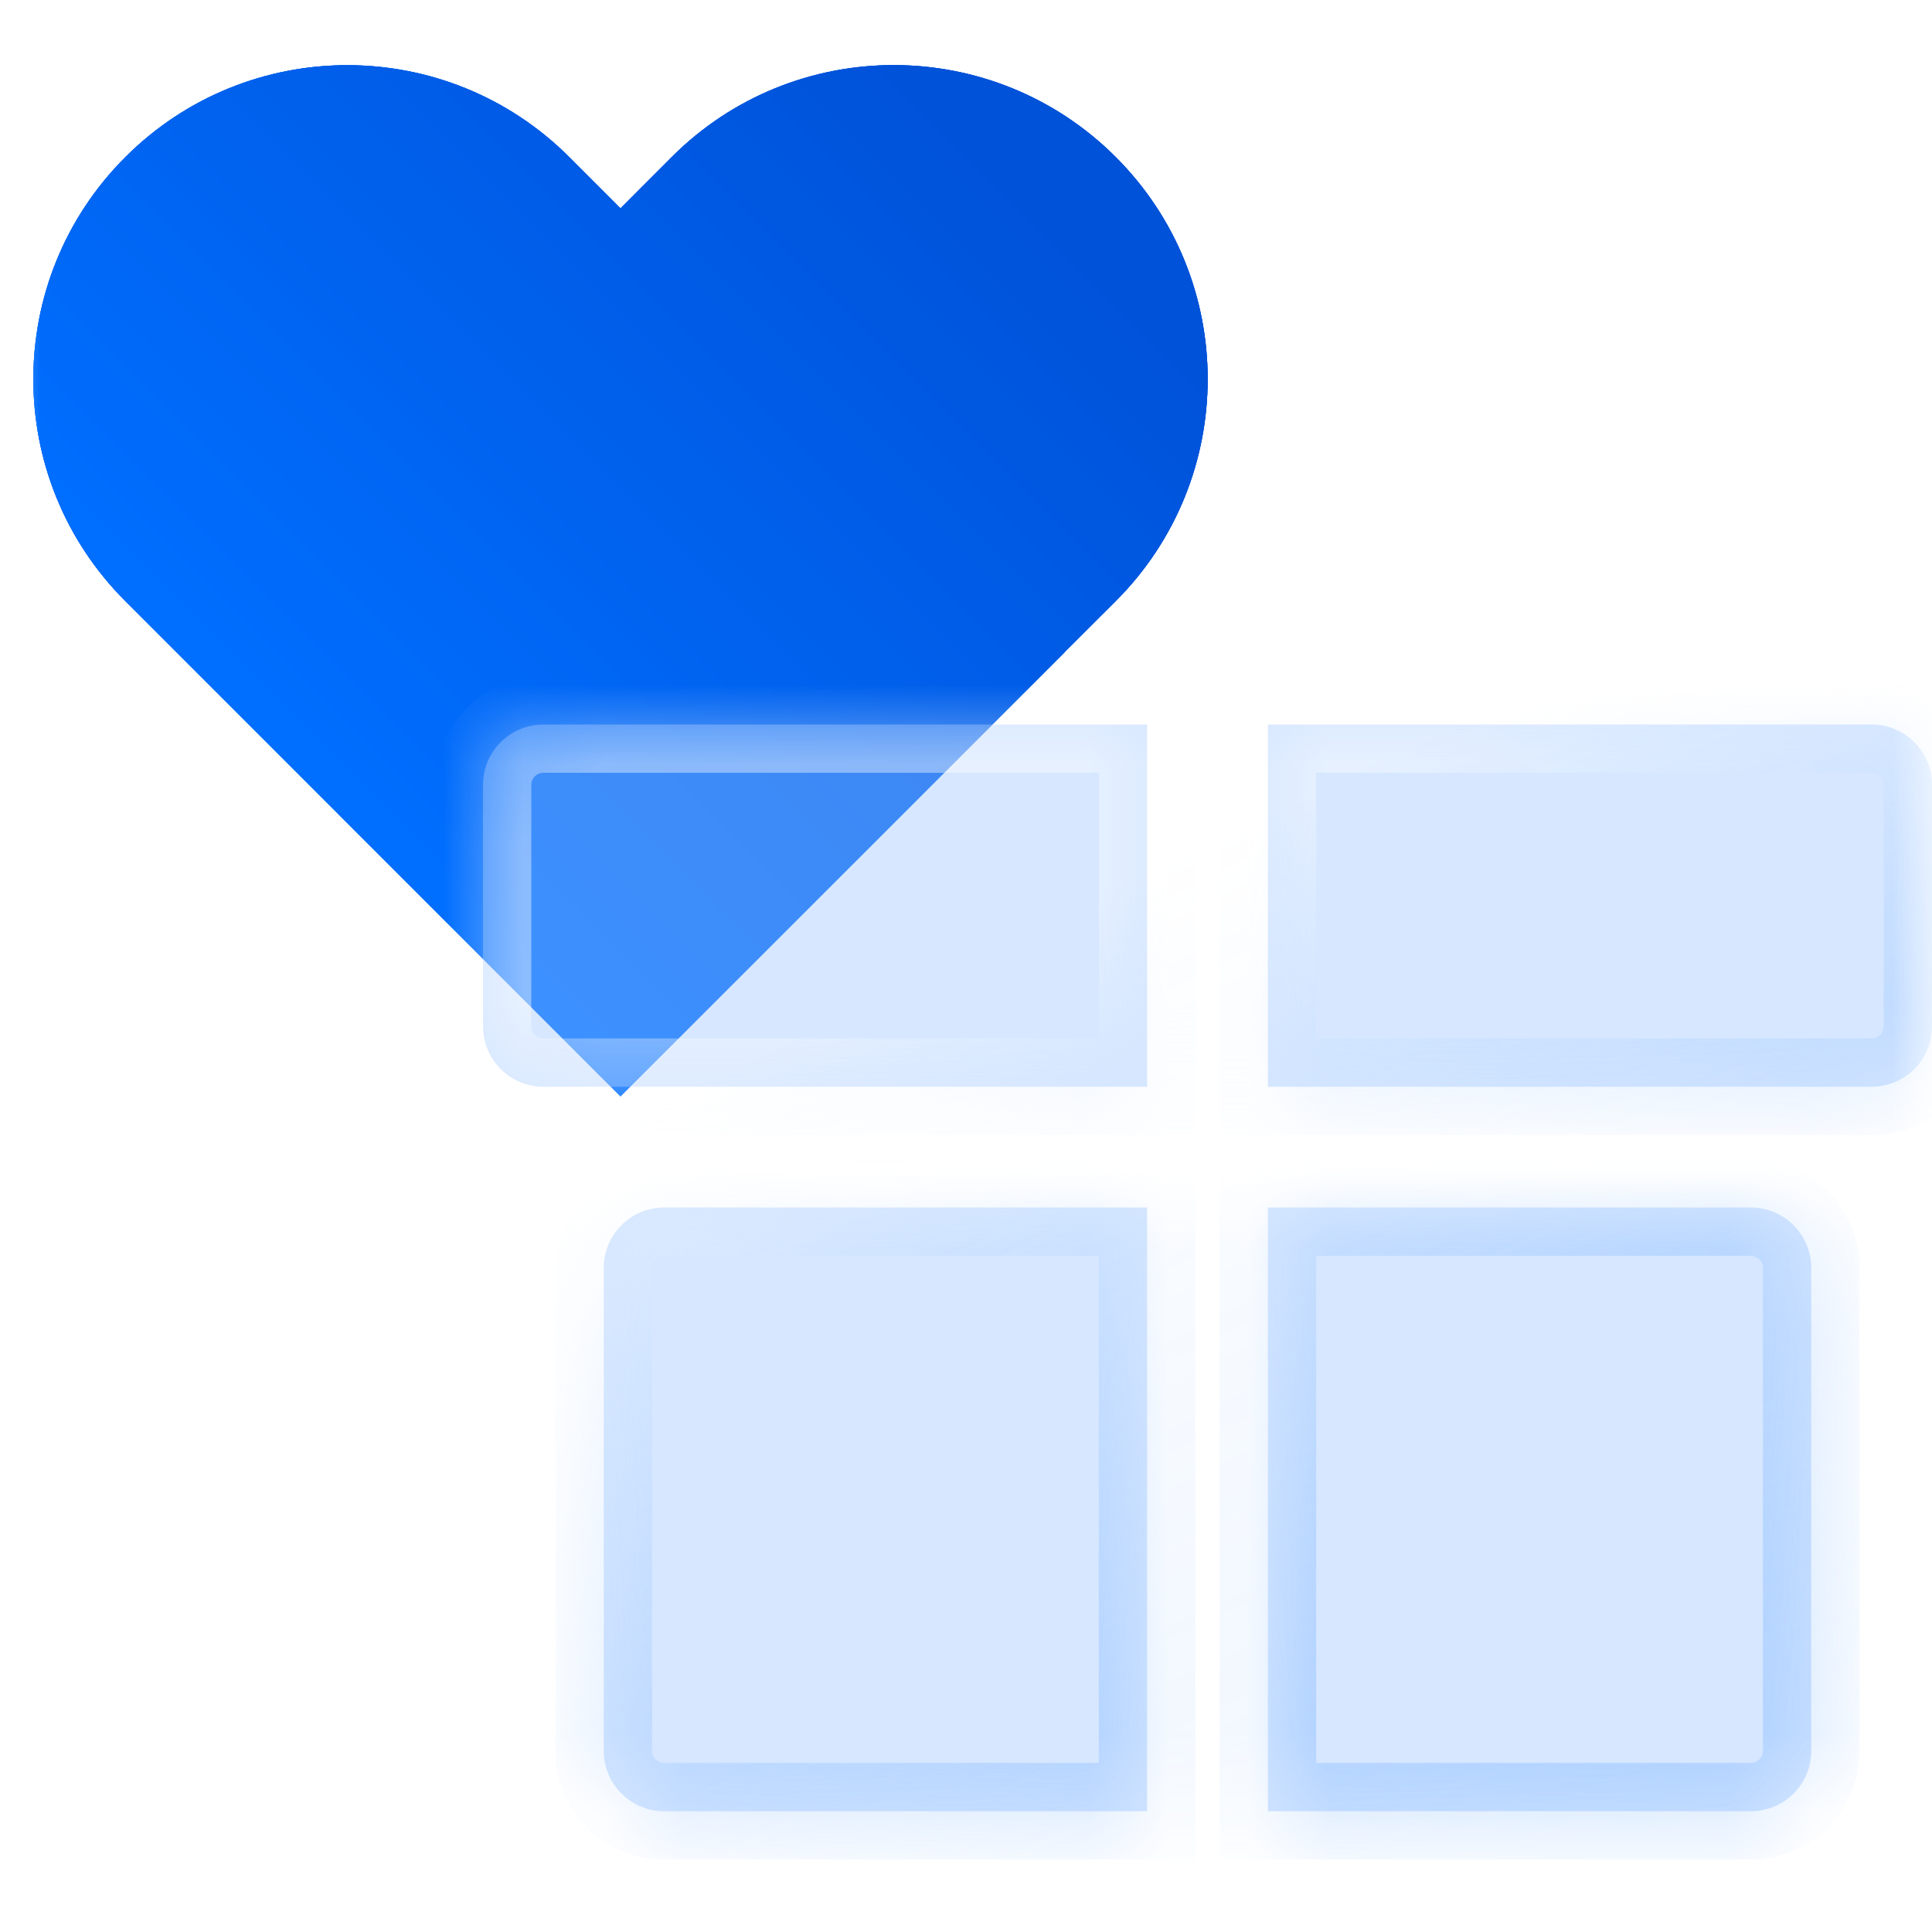 <svg width="24" height="24" viewBox="0 0 24 24" fill="none" xmlns="http://www.w3.org/2000/svg">
<mask id="mask0_29_4179" style="mask-type:luminance" maskUnits="userSpaceOnUse" x="0" y="0" width="24" height="24">
<rect width="24" height="24" fill="white"/>
</mask>
<g mask="url(#mask0_29_4179)">
<path fill-rule="evenodd" clip-rule="evenodd" d="M1.557 1.952C0.033 3.475 0.033 5.944 1.557 7.467L7.708 13.619L13.224 8.104L13.223 8.103L13.86 7.467C15.383 5.944 15.383 3.474 13.86 1.951C12.337 0.428 9.867 0.428 8.344 1.951L7.708 2.588L7.072 1.952C5.549 0.429 3.08 0.429 1.557 1.952Z" fill="#0052D9"/>
<path fill-rule="evenodd" clip-rule="evenodd" d="M1.557 1.952C0.033 3.475 0.033 5.944 1.557 7.467L7.708 13.619L13.224 8.104L13.223 8.103L13.86 7.467C15.383 5.944 15.383 3.474 13.86 1.951C12.337 0.428 9.867 0.428 8.344 1.951L7.708 2.588L7.072 1.952C5.549 0.429 3.08 0.429 1.557 1.952Z" fill="url(#paint0_linear_29_4179)"/>
<path fill-rule="evenodd" clip-rule="evenodd" d="M1.557 1.952C0.033 3.475 0.033 5.944 1.557 7.467L7.708 13.619L13.224 8.104L13.223 8.103L13.86 7.467C15.383 5.944 15.383 3.474 13.86 1.951C12.337 0.428 9.867 0.428 8.344 1.951L7.708 2.588L7.072 1.952C5.549 0.429 3.08 0.429 1.557 1.952Z" fill="url(#paint1_linear_29_4179)"/>
<g filter="url(#filter0_b_29_4179)">
<mask id="path-3-inside-1_29_4179" fill="white">
<path fill-rule="evenodd" clip-rule="evenodd" d="M6.75 9C6.336 9 6 9.336 6 9.75V12.75C6 13.164 6.336 13.5 6.75 13.5H14.25V9H6.75ZM15.75 9V13.5H23.25C23.664 13.5 24 13.164 24 12.75V9.75C24 9.336 23.664 9 23.25 9H15.75ZM14.25 15H8.25C7.836 15 7.5 15.336 7.5 15.75V21.75C7.5 22.164 7.836 22.5 8.25 22.5H14.25V15ZM15.75 22.5V15H21.75C22.164 15 22.5 15.336 22.5 15.75V21.75C22.5 22.164 22.164 22.5 21.75 22.5H15.75Z"/>
</mask>
<path fill-rule="evenodd" clip-rule="evenodd" d="M6.75 9C6.336 9 6 9.336 6 9.75V12.75C6 13.164 6.336 13.5 6.75 13.5H14.25V9H6.75ZM15.75 9V13.5H23.25C23.664 13.5 24 13.164 24 12.75V9.75C24 9.336 23.664 9 23.25 9H15.75ZM14.25 15H8.25C7.836 15 7.5 15.336 7.5 15.75V21.75C7.5 22.164 7.836 22.5 8.25 22.5H14.25V15ZM15.75 22.5V15H21.75C22.164 15 22.5 15.336 22.5 15.75V21.75C22.5 22.164 22.164 22.5 21.75 22.5H15.75Z" fill="#99C5FF" fill-opacity="0.399"/>
<path d="M14.25 13.5V14.1H14.85V13.5H14.25ZM14.25 9H14.85V8.4H14.25V9ZM15.75 9V8.4H15.15V9H15.75ZM15.75 13.5H15.15V14.1H15.75V13.5ZM14.25 15H14.85V14.4H14.25V15ZM14.25 22.5V23.1H14.85V22.5H14.25ZM15.75 15V14.4H15.15V15H15.75ZM15.75 22.5H15.15V23.1H15.75V22.5ZM6.6 9.75C6.6 9.667 6.667 9.6 6.75 9.6V8.4C6.004 8.4 5.4 9.004 5.4 9.75H6.6ZM6.6 12.75V9.75H5.4V12.75H6.6ZM6.75 12.9C6.667 12.9 6.6 12.833 6.6 12.75H5.4C5.4 13.496 6.004 14.1 6.75 14.1V12.9ZM14.25 12.9H6.75V14.1H14.25V12.9ZM14.85 13.5V9H13.65V13.5H14.85ZM6.75 9.6H14.25V8.4H6.75V9.6ZM15.15 9V13.5H16.35V9H15.15ZM23.25 12.9H15.75V14.1H23.25V12.9ZM23.4 12.75C23.4 12.833 23.333 12.9 23.25 12.9V14.1C23.996 14.1 24.6 13.496 24.6 12.75H23.4ZM23.4 9.75V12.75H24.6V9.75H23.4ZM23.25 9.6C23.333 9.6 23.4 9.667 23.4 9.75H24.6C24.6 9.004 23.996 8.4 23.25 8.4V9.6ZM15.75 9.6H23.25V8.4H15.75V9.6ZM14.25 14.4H8.25V15.6H14.25V14.4ZM8.25 14.4C7.504 14.4 6.9 15.004 6.9 15.75H8.1C8.1 15.667 8.167 15.6 8.25 15.6V14.4ZM6.9 15.75V21.75H8.1V15.75H6.9ZM6.9 21.75C6.9 22.496 7.504 23.1 8.25 23.1V21.9C8.167 21.9 8.1 21.833 8.1 21.75H6.9ZM8.25 23.1H14.25V21.9H8.25V23.1ZM14.85 22.5V15H13.65V22.5H14.85ZM15.15 15V22.5H16.35V15H15.15ZM21.75 14.4H15.75V15.6H21.75V14.4ZM23.1 15.75C23.1 15.004 22.496 14.4 21.75 14.4V15.6C21.833 15.6 21.9 15.667 21.9 15.75H23.1ZM23.1 21.75V15.75H21.9V21.75H23.1ZM21.75 23.1C22.496 23.1 23.1 22.496 23.1 21.75H21.9C21.9 21.833 21.833 21.9 21.75 21.9V23.1ZM15.75 23.1H21.75V21.9H15.75V23.1Z" fill="url(#paint2_linear_29_4179)" mask="url(#path-3-inside-1_29_4179)"/>
</g>
</g>
<defs>
<filter id="filter0_b_29_4179" x="3.282" y="6.282" width="23.437" height="18.937" filterUnits="userSpaceOnUse" color-interpolation-filters="sRGB">
<feFlood flood-opacity="0" result="BackgroundImageFix"/>
<feGaussianBlur in="BackgroundImageFix" stdDeviation="1.359"/>
<feComposite in2="SourceAlpha" operator="in" result="effect1_backgroundBlur_29_4179"/>
<feBlend mode="normal" in="SourceGraphic" in2="effect1_backgroundBlur_29_4179" result="shape"/>
</filter>
<linearGradient id="paint0_linear_29_4179" x1="9.074" y1="14.594" x2="16.99" y2="6.678" gradientUnits="userSpaceOnUse">
<stop stop-color="#006EFF"/>
<stop offset="1" stop-color="#0052D9"/>
</linearGradient>
<linearGradient id="paint1_linear_29_4179" x1="9.074" y1="14.594" x2="16.99" y2="6.678" gradientUnits="userSpaceOnUse">
<stop stop-color="#006EFF"/>
<stop offset="1" stop-color="#0052D9"/>
</linearGradient>
<linearGradient id="paint2_linear_29_4179" x1="29.244" y1="18.706" x2="23.413" y2="6.414" gradientUnits="userSpaceOnUse">
<stop stop-color="#006EFF" stop-opacity="0.2"/>
<stop offset="1" stop-color="white" stop-opacity="0.405"/>
</linearGradient>
</defs>
</svg>
